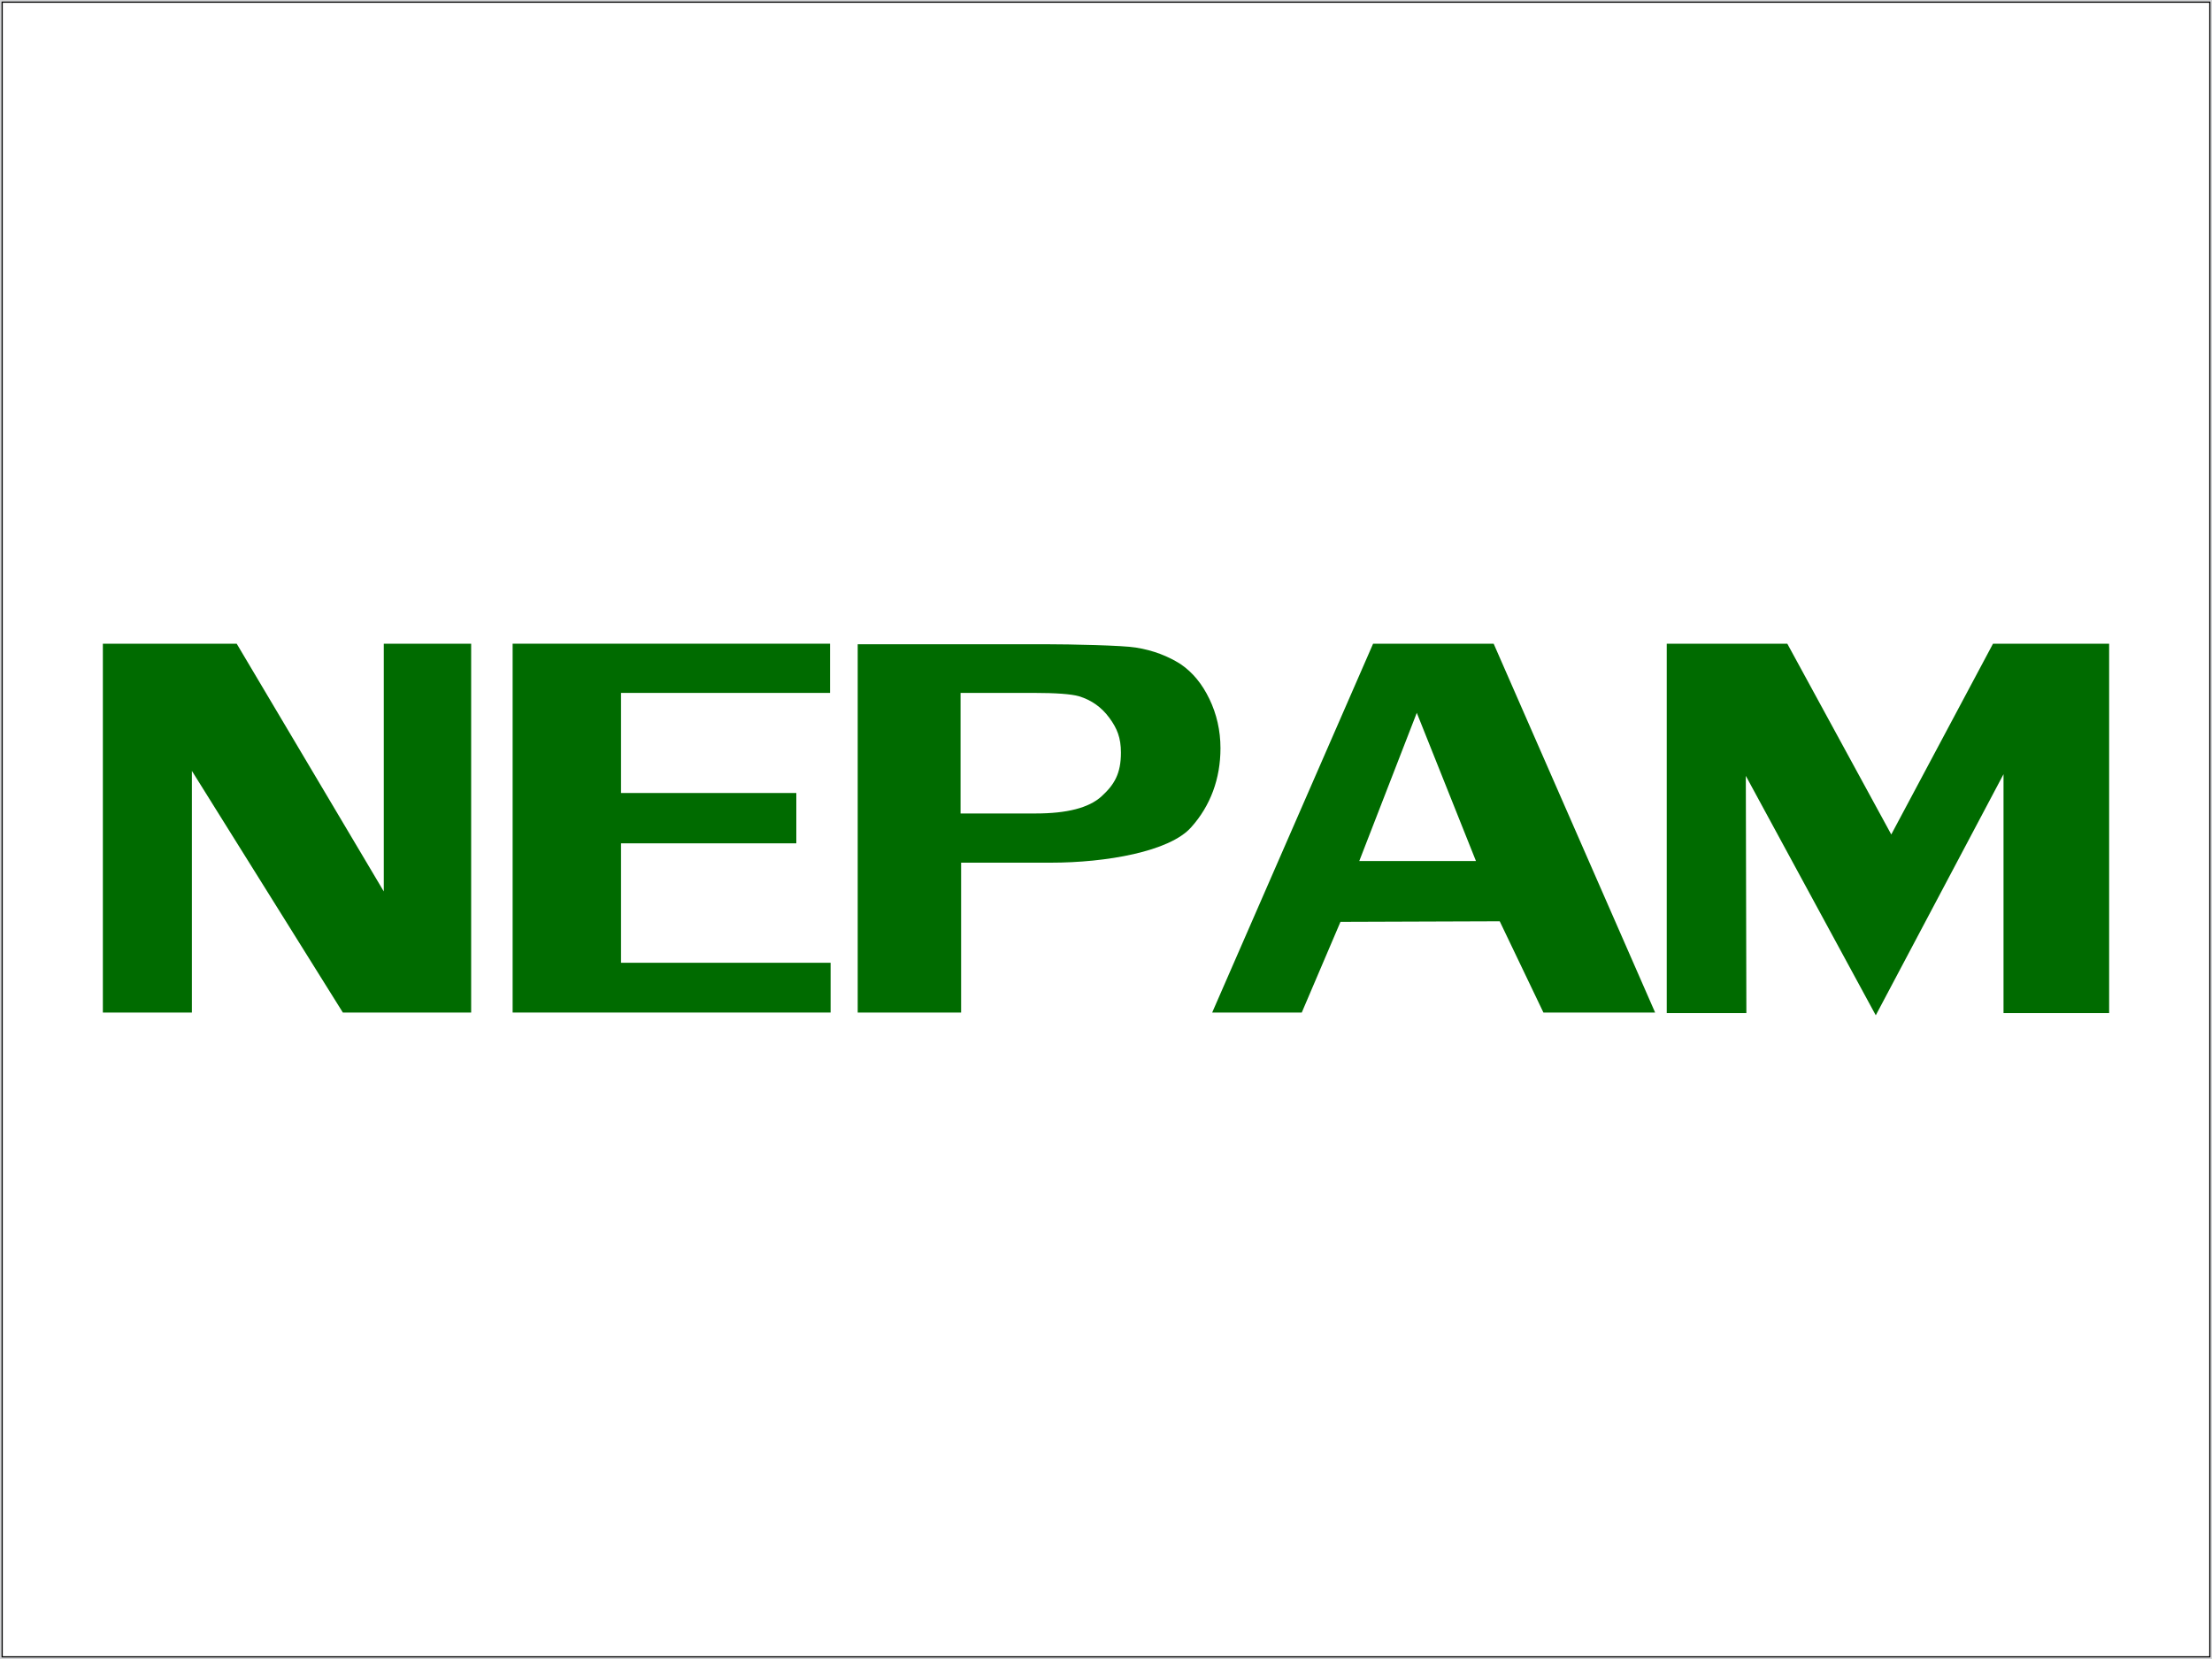 <?xml version="1.0" encoding="utf-8"?>
<!-- Generator: Adobe Illustrator 26.3.1, SVG Export Plug-In . SVG Version: 6.00 Build 0)  -->
<svg version="1.1" id="Camada_1" xmlns="http://www.w3.org/2000/svg" xmlns:xlink="http://www.w3.org/1999/xlink" x="0px" y="0px"
	 viewBox="0 0 400 300" style="enable-background:new 0 0 400 300;" xml:space="preserve">
<rect x="0" y="0" width="400" height="300" fill="#808080" stroke="none"/>
<style type="text/css">
	.st0{fill:#FFFFFF;stroke:#000000;stroke-miterlimit:10;}
	.st1{fill:#006B00;}
	.st2{fill:none;stroke:#D2D3D5;stroke-width:0.567;stroke-miterlimit:10;}
</style>
<rect x="0" y="0" class="st0" width="400" height="300"/>
<g id="Camada_x0020_1">
	<g id="_142693192">
		<g>
			<polygon class="st1" points="18.6,183.1 18.6,116.4 42.8,116.4 69.4,161.2 69.4,116.4 85.2,116.4 85.2,183.1 62,183.1 
				34.7,139.4 34.7,183.1 			"/>
			<polygon class="st1" points="92.7,183.1 92.7,116.4 150.1,116.4 150.1,125.3 112.3,125.3 112.3,143.4 144,143.4 144,152.5 
				112.3,152.5 112.3,174.1 150.2,174.1 150.2,183.1 			"/>
			<path class="st1" d="M155.1,183.1v-66.6h34.1c4.3,0,13.9,0.2,16.2,0.6c3.2,0.5,5.9,1.6,8.1,3c2.2,1.5,3.9,3.6,5.2,6.3
				c1.3,2.7,2,5.7,2,8.9c0,5.5-1.8,10.4-5.3,14.3C211.5,154,200,156,190,156h-16.2v27.1H155.1z M173.8,147.1h13.5
				c5.6,0,9.6-1,11.9-3.1c2.3-2.1,3.5-4.1,3.5-7.9c0-2.7-0.7-4.4-2.1-6.3c-1.4-1.9-3.2-3.2-5.5-3.9c-1.4-0.4-4.2-0.6-8.1-0.6h-13.3
				V147.1z"/>
			<path class="st1" d="M219.2,183.1l29.1-66.7h21.8l29.2,66.7h-20.2l-7.9-16.5l-28.8,0.1l-7,16.4H219.2z M245.8,155.7h21.1
				l-10.7-26.8L245.8,155.7z"/>
			<polygon class="st1" points="301.4,183.2 301.4,116.4 323.2,116.4 342,150.9 360.4,116.4 381.4,116.4 381.4,183.2 362.3,183.2 
				362.3,140 339.2,183.6 315.7,140.3 315.8,183.2 			"/>
		</g>
		<polygon class="st2" points="0,0 400,0 400,300 0,300 		"/>
	</g>
</g>
</svg>

